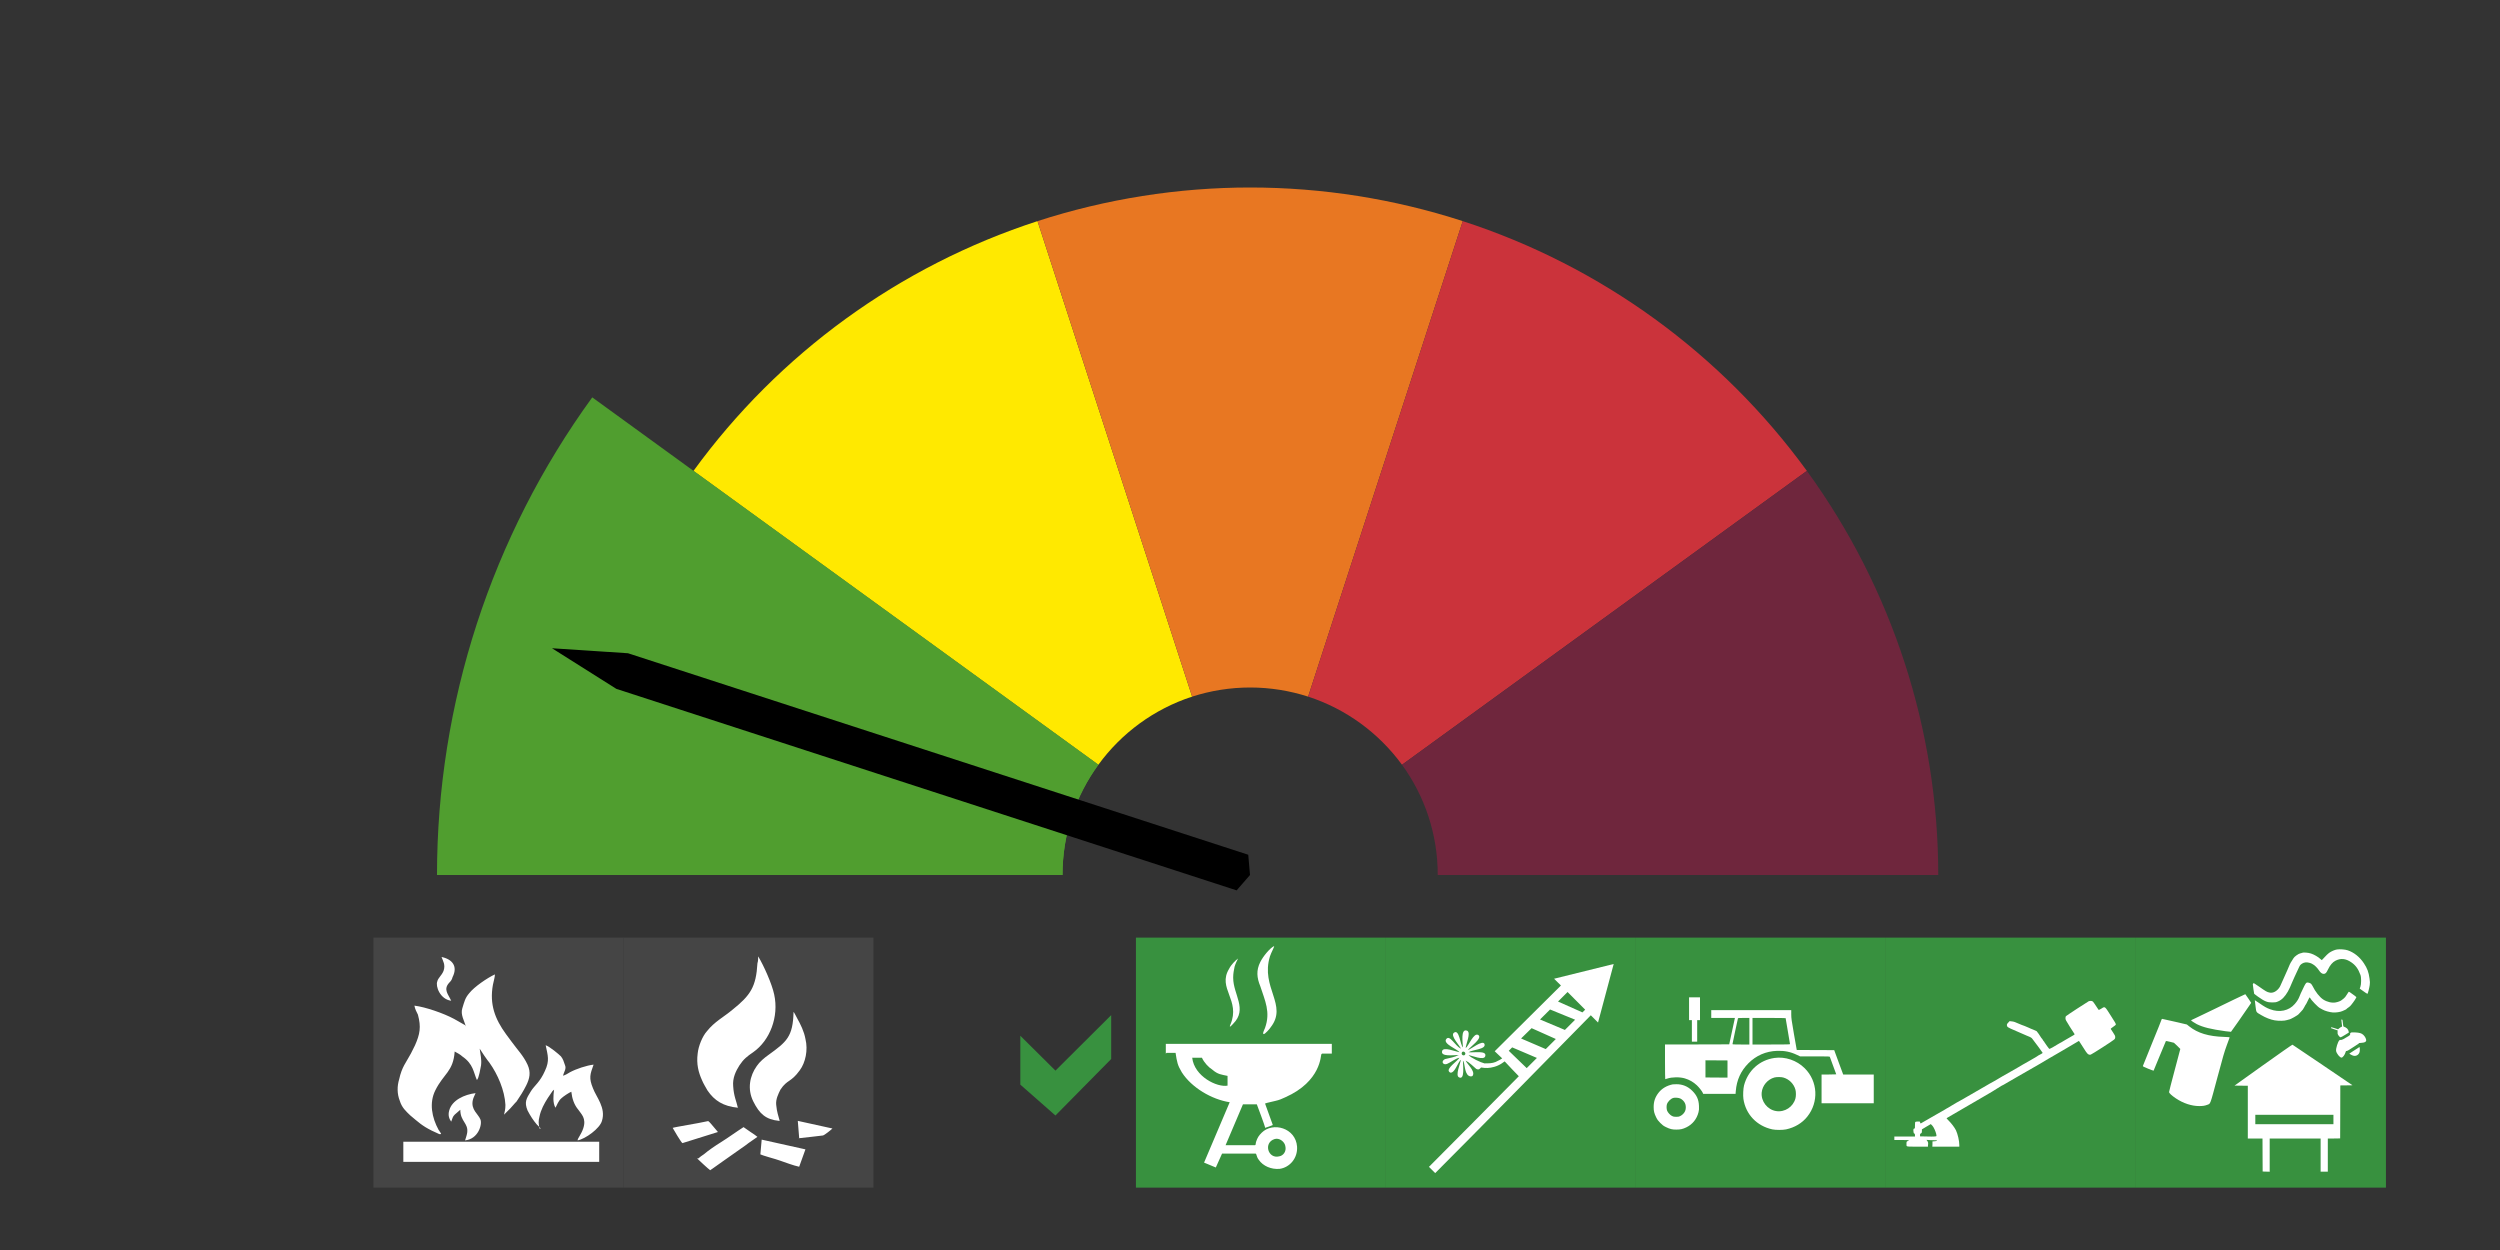 <svg width="200px" height="100px" version="1.1" viewBox="0 0 2e3 1e3" xmlns="http://www.w3.org/2000/svg">
	<rect x="0" y="0" width="2e3" height="1e3" fill="#333333" stroke="none"/>
	<defs>
		<style type="text/css"><![CDATA[.str0 {stroke:white;stroke-width:9}
.filBlack {fill:black}
.filSim {fill:#38913F}
.filNao {fill:#C12E2D}
.filAut {fill:#454545}
.filWhite {fill:white}
.fil4 {fill:#6F263D}
.fil3 {fill:#CB333B}
.fil2 {fill:#E87722}
.fil1 {fill:#FFE900}
.fil0 {fill:#509E2F}
.shadow {filter: drop-shadow( 0px 0px 20px rgba(0, 0, 0, .9))}
.glow {filter: drop-shadow( 0px 0px 10px rgba(255, 255, 255, .9))}]]></style>
	</defs>
	<g id="RME">
		<g transform="translate(191.35 .2)">
			<path class="filAut" d="m307.4 749.9h-200v200h200z"/>
			<path class="filWhite" transform="scale(10)" d="m16.189 76.539c0.11 0.33 0.33 0.611 0.16 1.111-0.16 0.39-0.44 0.56-0.5 0.84-0.16 0.38 0.221 1.439 1.111 1.549-0.22-0.5-0.66-0.889-0.16-1.44 0.11-0.11 0.22-0.229 0.27-0.449 0.45-0.89-0.051-1.441-0.881-1.611zm4.271 1.391c-0.61 0.28-1.661 1-2.051 1.5-0.34 0.39-0.391 0.671-0.561 1.221-0.16 0.5 0.171 0.999 0.281 1.449l-0.061-0.109-0.881-0.5c-0.84-0.45-2.28-0.951-3.17-1.06 0.05 0.28 0.171 0.501 0.281 0.721 0.27 1 0.16 1.559-0.231 2.449l-0.33 0.66c-0.39 0.73-0.719 1.06-0.939 2.061-0.17 0.55-0.171 1.169 0.049 1.719 0.17 0.56 0.5 0.842 0.84 1.172 0.66 0.55 0.941 0.829 1.721 1.219l0.609 0.281c0.17 0 0.171 0 0.051-0.172-0.05-0.05-0.049-0.108-0.109-0.158-0.55-1-0.771-2.17-0.271-3.17 0.66-1.34 1.441-1.501 1.551-3.111 0.11 0.05 0.499 0.271 0.609 0.391 0.89 0.61 0.89 1.271 1.17 1.891 0.17-0.17 0.28-0.95 0.33-1.17 0.06-0.5-0.049-0.842-0.109-1.342 0.06 0.12 0.669 1.011 0.779 1.121 0.67 0.94 1.221 2.219 1.281 3.379 0 0.39-0.061 0.511-0.111 0.781l0.5-0.5c0.16-0.16 0.33-0.391 0.5-0.551 0.27-0.39 0.551-0.839 0.771-1.279 0.28-0.56 0.389-1.06 0.109-1.67-0.33-0.72-0.83-1.22-1.27-1.83-0.17-0.22-0.281-0.389-0.451-0.609-0.89-1.22-1.329-2.391-1.049-3.951 0.05-0.27 0.16-0.61 0.16-0.83zm4.059 5.67c0.17 0.83 0.331 1.221-0.059 2.051-0.39 0.89-0.831 1.169-1.111 1.609-0.39 0.62-0.549 0.89-0.279 1.56 0.23 0.44 0.451 0.779 0.731 1.109l0.201 0.201c-0.046-0.277-0.077-0.433 0.018-0.811 0.11-0.56 0.39-1.06 0.67-1.5l0.381-0.56 0.061-0.049 0.059-0.06c-0.06 0.45-0.119 1.059 0.111 1.449 0.11-0.17 0.22-0.559 0.5-0.779 0.11-0.11 0.61-0.45 0.769-0.5 0.06 0.56 0.231 1.05 0.561 1.44 0.22 0.34 0.669 0.67 0.389 1.5-0.17 0.5-0.449 0.781-0.449 0.951 0.62-0.11 1.779-0.951 1.949-1.56 0.33-1.05-0.449-1.891-0.719-2.611-0.34-0.83-0.231-1.109 0.049-1.889-0.55 0.06-1.389 0.339-1.889 0.609-0.16 0.11-0.391 0.229-0.551 0.279 0.05-0.28 0.28-0.548 0.16-0.828-0.11-0.33-0.16-0.501-0.33-0.721-0.17-0.17-0.891-0.781-1.221-0.891zm-0.517 6.531c0.01 0.046 0.01 0.073 0.018 0.129h0.111zm-5.092-2.701c-0.89 0.11-1.889 0.561-2.109 1.391-0.11 0.39 1e-4 0.671 0.16 0.891 0.11-0.28 0.109-0.391 0.279-0.56 0.11-0.11 0.329-0.271 0.449-0.391 0 0.95 0.661 1.06 0.551 1.84-0.05 0.28-0.11 0.391-0.17 0.611 1.06-0.11 1.391-1.282 1.23-1.672-0.17-0.44-0.781-0.779-0.611-1.549 0.05-0.23 0.161-0.391 0.221-0.56zm-5.779 3.891v1.609h15.67v-1.609z"/>
		</g>
		<g transform="translate(186.65 .2)">
			<path class="filAut" d="m512.1 949.9v-200h-200v200z"/>
			<path class="filWhite" transform="matrix(10 0 0 10 213.35 -.2)" d="m20.654 76.51c0 0.16 0 0.381-0.059 0.551-0.11 1.89-0.55 2.559-2 3.719-0.66 0.56-1.441 0.951-2.051 1.73-0.34 0.38-0.67 1.159-0.73 1.77-0.11 0.84 0.06 1.501 0.34 2.121 0.11 0.27 0.281 0.55 0.441 0.83 0.557 0.826 1.274 1.274 2.434 1.387-0.114-0.522-0.327-0.915-0.375-1.727-0.06-0.66 0.22-1.22 0.5-1.66 0.33-0.5 0.611-0.721 1.111-1.061 1.33-0.94 2.06-2.829 1.67-4.609-0.17-0.83-0.841-2.331-1.281-3.051zm-1.625 12.107c0 0.018 0.012 0.034 0.016 0.053v-0.051c-0.01-5e-4 -0.01 0-0.016 0zm4.455-7.668c-0.05 2-0.55 2.391-2 3.441-0.33 0.23-0.72 0.559-0.94 0.889-0.56 0.78-0.779 1.84-0.279 2.84s0.999 1.441 2.059 1.551h0.051c-0.11-0.44-0.219-0.659-0.279-1.279-0.05-0.44 0.17-0.881 0.34-1.221 0.55-0.83 0.829-0.551 1.549-1.551 0.45-0.61 0.671-1.61 0.451-2.5-0.11-0.61-0.39-1.17-0.67-1.67-0.06-0.11-0.221-0.44-0.281-0.5zm0.34 8.721 0.111 1.385c0.252-0.012 1.831-0.215 1.889-0.215 0.11 0 0.722-0.5 0.771-0.56zm0.111 1.385c-0.01 4e-4 -0.055 0.01-0.061 0.01h0.061zm-7.283-1.369c-0.027 0-0.082 0.015-0.217 0.045-0.45 0.11-2.501 0.44-2.621 0.5 0.06 0.11 0.671 1.159 0.781 1.219l2.84-0.889c-0.06-0.05-0.67-0.83-0.73-0.83-0.025-0.03-0.025-0.045-0.053-0.045zm2.832 0.484c-0.61 0.39-1.22 0.841-1.83 1.221-0.45 0.28-0.95 0.619-1.34 0.949-0.16 0.11-0.33 0.22-0.44 0.33h-0.109c0.11 0.11 0.889 0.839 1.049 0.949 0.34-0.22 0.621-0.45 0.951-0.67l1.889-1.33c0.28-0.23 0.721-0.5 0.941-0.67-0.05-0.05-0.441-0.329-0.551-0.389-0.17-0.11-0.391-0.281-0.56-0.391zm1.451 1-0.105 1.172c0.169 0.111 1.266 0.389 1.545 0.498 0.5 0.17 1.06 0.39 1.56 0.5l0.5-1.391zm-0.105 1.172c-9e-4 -6e-4 -0.01 0-0.01 0v0.061z" stroke-width=".1"/>
		</g>
		<polygon id="sim" class="filSim" transform="translate(-585.244,6.3)" points="1429.6 850.2 1474.2 805.8 1474.2 840.9 1429.6 886.1 1401.5 861.4 1401.5 822.3"/>
		<g id="simGrelhador" transform="translate(276.65 .1)">
			<path class="filSim" d="m632.1 750v200h200v-200z"/>
			<path class="filWhite" transform="matrix(10,0,0,10,-420,-350)" d="m116.27 110.67c-0.34 0.16-0.89 0.829-1.11 1.279-0.34 0.66-0.28 1.272 0 1.942 0.38 1.17 0.829 2.06 0.379 3.33-0.05 0.12-0.158 0.339-0.158 0.449l0.05 0.05c0.11 0 0.5-0.441 0.56-0.551 1.39-1.78-0.83-3.17-0.06-5.67 0.11-0.33 0.34-0.72 0.34-0.83zm-2.889 1c-0.22 0.16-0.561 0.5-0.721 0.83-0.95 1.56 0.94 2.499 0.11 4.449-0.17 0.39 0.16 0 0.22-0.06 1.17-1.17 0-2.33 0-3.67v-0.05c0-0.28 0.05-0.56 0.11-0.84 0.06-0.22 0.221-0.55 0.281-0.66zm-5.781 6.83v0.779l0.06-0.06h0.721c0.11 0.73 0.16 0.998 0.5 1.558 0.78 1.22 2.39 2.171 3.83 2.391l-2.051 4.83 0.94 0.391 0.5-1.112h2.67c0.11 0 0.05 0.22 0.269 0.5 0.34 0.5 1.002 0.781 1.672 0.721 0.78-0.11 1.449-0.829 1.389-1.779-0.11-1.5-1.94-2.002-2.83-1.112-0.23 0.23-0.34 0.391-0.45 0.731-0.05 0.16 0 0.269-0.109 0.269h-2.33l1.389-3.269h1.111c0.05 0.11 0.658 1.77 0.658 1.83v0.05c0.17-0.05 0.501-0.165 0.621-0.225l-0.621-1.721c0.12-0.06 0.672-0.164 0.842-0.214 0.28-0.06 0.549-0.176 0.779-0.286 2.88-1.28 2.829-3.385 2.879-3.435l0.06-0.06h0.781v-0.777zm2.111 1.109h0.779c0.17 0.39 0.55 0.782 0.83 0.952 0.45 0.39 0.719 0.39 1.219 0.5v0.779c-0.83 0.16-2.658-0.731-2.828-2.231zm6.754 6.481c0.337 0 0.643 0.291 0.695 0.58 0.11 0.44-0.17 0.78-0.5 0.83-0.89 0.22-1.28-1.111-0.34-1.391 0.05-0.01 0.1-0.02 0.145-0.02z"/>
		</g>
		<g id="simFogoArtificio" transform="translate(272.65 .1)">
			<path class="filSim" d="m1036.1 950v-200h-200v200z"/>
			<path class="filWhite" transform="scale(10)" d="m101.83 77.109-4.769 1.18 0.549 0.541-5.299 5.26c0.11 0.1 0.51 0.48 0.6 0.57l-0.19 0.119c-0.11 0.06-0.23 0.11-0.34 0.17-0.27 0.11-0.551 0.111-0.891 0.111-0.27-0.06-1.109-0.45-1.27-0.67 0.28 0.06 1.22 0.449 1.33 0.109 0.17-0.5-0.89-0.28-1.33-0.33 0.33-0.22 1.44-0.22 1.27-0.67-0.16-0.33-1.049 0.407-1.33 0.5 0.198-0.267 1.209-0.964 0.836-1.209-0.355-0.233-0.776 0.879-1.006 1.049 0-0.28 0.449-1.231 0.119-1.391-0.56-0.23-0.34 1.05-0.34 1.33-0.22-0.17-0.279-1.5-0.719-1.17-0.33 0.23 0.499 1.061 0.559 1.281-0.507-0.272-0.883-1.135-1.17-0.781-0.313 0.386 0.888 0.81 1.051 1.06-0.33-0.06-1.271-0.449-1.381-0.109-0.17 0.5 0.94 0.33 1.33 0.33-0.336 0.177-0.759 0.246-1.109 0.33-0.34 0.17-0.17 0.499 0.16 0.389 0.28-0.11 0.67-0.44 1-0.5-0.16 0.28-1.05 0.841-0.83 1.111 0.22 0.28 0.5-0.22 0.56-0.33 0.11-0.17 0.269-0.551 0.389-0.611-0.06 0.33-0.45 1.221-0.17 1.391 0.5 0.28 0.33-0.95 0.33-1.33 0.17 0.16 0.099 0.961 0.451 1.205 0.09 0.063 0.271 0.093 0.33 0 0.238-0.373-0.501-0.985-0.561-1.205 0.308 0.15 0.612 0.467 0.84 0.66 0.22 0.11 0.281 6e-4 0.391-0.109 0.39 0.06 0.659 0.059 1.049-0.051 0.22-0.06 0.451-0.169 0.611-0.279 0.09-0.06 0.189-0.13 0.229-0.16 0.37 0.39 0.761 0.819 1.131 1.189-0.67 0.69-6.279 6.34-7.189 7.25l0.5 0.5c3.5-3.5 9.489-9.617 12.449-12.627l0.578 0.58zm-3.691 2.242 1.41 1.412-0.219 0.219-1.953-0.869zm-1.399 1.398 2.004 0.818-0.818 0.818-1.988-0.836zm-1.476 1.494 1.938 0.867-0.807 0.807-1.975-0.848zm-1.555 1.537 1.978 0.844-0.816 0.816-1.436-1.387zm-3.924 0.336c0.099-0.01 0.216 0.1 0.168 0.217-0.07 0.17-0.339 0.076-0.275-0.123 0.02-0.062 0.062-0.09 0.107-0.094z"/>
		</g>
		<g id="simMaquinasFlorestais" transform="matrix(.25 0 0 .25 1308.75 750.1)">
			<path class="filSim" d="m0 0h800v800h-800z"/>
			<path class="filWhite" d="m442.9 385.1c-47.7 7-84.6 40.4-97 87.8-2.6 9.9-3.6 31.8-2 43.1 7.2 49.3 42.9 86.9 92.6 97.6 10.9 2.3 33.1 2.3 44 0 27.7-6 51.4-20.2 67.7-40.6 37.5-46.8 34-113.2-8.1-155-25.6-25.5-62.7-38-97.2-32.9zm28.1 62.4c19 5 34.5 20.5 39.5 39.5 1.9 7.1 1.9 20 0 27.3-7.1 27.3-34.3 45.2-62 40.7-27.9-4.4-48.7-31.2-46.1-59.2 2.1-22.5 18.9-42.3 40.9-48.3 6.9-1.8 20.8-1.8 27.7 0zm-353.5 22.1c-19.1 4-34.4 13.1-45 26.6-11 14-15.8 28-15.8 45.8 0 13 1.8 20.4 8 33 3.9 7.8 6.3 11.1 13.3 18.1 7.1 7.1 10.1 9.3 18 13.2 12.9 6.3 20 8.1 33.5 8 12.9 0 20.4-1.7 32-7.3 19.5-9.5 33.2-26.5 38.7-48.2 1.7-6.9 2-10.2 1.5-20.3-0.8-20.2-7-34.1-21.6-48.5-14.2-14.1-31.3-21.1-51-20.9-5.3 0.1-10.5 0.3-11.6 0.5zm24.8 45.4c6.1 3 11.2 8.2 14.5 14.5 3.5 6.7 3.8 18.6 0.5 25.6-3 6.6-8.6 12.4-15.1 15.6-4.8 2.4-6.9 2.8-13.7 2.7-6.6 0-8.9-0.5-13.1-2.6-6.5-3.4-13.7-11.4-15.8-17.5-1.8-5.3-2.1-14.1-0.6-19.5 2.4-8.6 11.8-18.1 20.4-20.8 5.7-1.7 17.6-0.7 22.9 2zm98.7-270.5v12.5h75.7l-9.1 42.2-9.1 42.3-102.7 0.3-102.8 0.2v55.5c0 30.5 0.4 55.5 0.8 55.5 0.5 0 3.3-0.8 6.3-1.9 15.2-5.2 40.1-5.5 56.2-0.7 14.9 4.4 27.2 11.5 38.6 22.1 7 6.5 16.9 19.2 19 24.3l1.3 3.2h103.6l0.7-8.8c2.8-35.5 16.1-64.7 40.5-89.2 24.8-24.9 55.9-38.4 91.5-39.7 23.9-0.8 42.9 3 63.4 12.8l10.4 4.9h47.2c44.1 0 47.3 0.1 48 1.7 2 5.1 20.5 55.5 20.5 55.8s-10.6 0.5-23.5 0.5h-23.5v92h167v-92h-97.8l-10.5-28.3c-5.7-15.5-12.2-33-14.3-38.9l-3.9-10.8-60-0.2-59.9-0.3-8.8-50c-8-46.2-8.7-51.1-8.8-63.8v-13.7h-256zm122 55v42.5h-27c-22.1 0-27-0.2-27-1.4 0-1.4 16.7-80.2 17.5-82.4 0.3-0.9 4.9-1.2 18.5-1.2h18zm116-41.8c0 0.5 3.2 19 7 41.2 3.9 22.2 7 41 7 41.7 0 1.2-9.9 1.4-60 1.4h-60v-85h53c29.2 0 53 0.3 53 0.7zm-186 190.3-70.5-0.5v-54.946l70.5 0.446zm-123-220.5v36.5h9v69h17v-69h9v-73h-35z"/>
		</g>
		<g id="simCortaMatos" transform="translate(-190.45 .1)">
			<path class="filSim" d="m1899.2 750v200h-200v-200z"/>
			<path class="filWhite" transform="scale(10)" d="m186.314 80.062c-0.06 8e-4 -0.133 0.01-0.171 0.027-0.15 0.08-1.741 1.12-1.801 1.18-0.05 0.04-0.06 0.08-0.06 0.18 0 0.11 0.02 0.162 0.35 0.682 0.2 0.31 0.371 0.57 0.381 0.59 0.02 0.03-0.08 0.089-0.42 0.279-0.06 0.03-0.21 0.119-0.33 0.19s-0.251 0.15-0.301 0.18-0.122 0.072-0.172 0.092c-0.04 0.03-0.127 0.079-0.187 0.109-0.06 0.04-0.22 0.129-0.35 0.209-0.13 0.07-0.25 0.131-0.27 0.121s-0.31-0.411-0.39-0.541c-0.01-0.04-0.03-0.06-0.05-0.07-0.01-0.01-0.05-0.059-0.08-0.119-0.03-0.06-0.07-0.109-0.09-0.119-0.01-0.01-0.03-0.04-0.05-0.07-0.05-0.1-0.319-0.48-0.349-0.5-0.02-0.01-0.142-0.071-0.272-0.121-0.14-0.049-0.289-0.118-0.349-0.148-0.2-0.09-0.521-0.221-0.551-0.221-0.01 0-0.08-0.031-0.149-0.061-0.39-0.18-0.529-0.221-0.679-0.231l-0.16-0.02-0.112 0.121c-0.12 0.12-0.13 0.169-0.08 0.299 0.04 0.09 0.18 0.15 1.58 0.75 0.35 0.14 0.361 0.151 0.471 0.301 0.25 0.32 0.769 1.03 0.779 1.06 0.01 0.02-0.04 0.06-0.119 0.1-0.16 0.08-0.269 0.14-0.439 0.26-0.11 0.07-0.431 0.25-0.871 0.5-0.07 0.04-0.141 0.08-0.161 0.09-0.05 0.04-0.79 0.459-0.91 0.529-0.24 0.13-0.469 0.261-0.689 0.391-0.14 0.08-0.44 0.26-0.68 0.4-0.25 0.13-0.55 0.309-0.67 0.379-0.29 0.17-1.181 0.68-1.611 0.93-0.2 0.11-0.39 0.22-0.44 0.25-0.04 0.02-0.169 0.1-0.289 0.16-0.12 0.07-0.321 0.192-0.441 0.262s-0.229 0.139-0.229 0.139c-0.01 0-0.07 0.03-0.13 0.07s-0.119 0.08-0.129 0.08c0 0-1.041 0.59-1.151 0.66-0.1 0.06-0.46 0.27-0.59 0.34-0.07 0.04-0.15 0.08-0.17 0.1-0.04 0.03-0.07-1e-4 -0.09-0.08 0-0.059-0.01-0.069-0.182-0.059-0.1 0-0.189 0.019-0.199 0.039-0.01 0.01-0.02 0.14-0.02 0.27 0 0.24 0 0.25-0.05 0.25-0.07 0-0.09 0.08-0.07 0.24 0.01 0.11 0.02 0.14 0.06 0.16 0.05 0.02 0.06 0.041 0.06 0.131v0.109h-1.65v0.279h0.59c0.32 0 0.58 0.011 0.58 0.021s-0.04 0.039-0.08 0.059c-0.119 0.04-0.119 0.061-0.119 0.231 0 0.24-0.08 0.221 0.869 0.221h0.849v-0.09c0.03-0.19 0.02-0.261-0.05-0.361l-0.07-0.09 0.32 0.02c0.17 0.012 0.36 0.012 0.42 0.012 0.08 0 0.11 0.01 0.11 0.029-0.01 0.02-0.08 0.039-0.19 0.049l-0.179 0.012v0.209l-0.01 0.211h2.158v-0.121c0-0.35-0.129-0.889-0.269-1.189-0.12-0.24-0.371-0.56-0.571-0.76-0.198-0.19-0.198-0.191-0.138-0.231 0.03-0.01 0.239-0.14 0.459-0.27s0.66-0.38 0.98-0.57c0.31-0.18 0.971-0.56 1.461-0.85 0.49-0.28 0.99-0.58 1.1-0.66 0.12-0.08 0.279-0.171 0.359-0.221 0.08-0.03 0.251-0.129 0.381-0.209s0.479-0.281 0.779-0.451c0.48-0.27 0.83-0.469 1.93-1.109 0.21-0.13 0.99-0.59 1.74-1.02l1.359-0.801 0.131 0.201c0.41 0.66 0.529 0.829 0.629 0.879 0.07 0.03 0.112 0.04 0.182 0.02 0.1-0.03 1.779-1.109 1.879-1.209 0.06-0.06 0.08-0.09 0.08-0.19 0-0.11-0.03-0.151-0.17-0.371-0.09-0.14-0.18-0.269-0.19-0.289-0.01-0.01 0.07-0.08 0.19-0.16 0.131-0.09 0.211-0.151 0.221-0.191 0.01-0.05-0.07-0.199-0.411-0.719-0.49-0.77-0.45-0.741-0.75-0.551-0.1 0.06-0.191 0.109-0.201 0.109s-0.1-0.129-0.209-0.299c-0.1-0.16-0.22-0.319-0.25-0.359-0.06-0.059-0.1-0.068-0.176-0.068zm-12.804 9.857c0.02 0 0.188 0.189 0.228 0.279 0.11 0.19 0.223 0.511 0.223 0.631 0 0.07-0.01 0.07-0.143 0.08-0.09 0.01-0.38 0.01-0.66 0l-0.51-0.01v-0.1c-0.01-0.08 0-0.101 0.06-0.131 0.07-0.04 0.08-0.049 0.09-0.189v-0.141l0.349-0.209c0.19-0.11 0.35-0.211 0.36-0.211z"/>
		</g>
		<g id="simFumigar" transform="matrix(.25 0 0 .25 1708.75 750.1)">
			<path class="filSim" d="m0 0h800v800h-800z"/>
			<path class="filWhite" d="m547.2 143.8c-2.9 0.4-6 5.3-12.9 20.2-2.9 6.3-5.9 12.6-6.7 14-0.7 1.4-2.5 5.7-4 9.6-3.3 8.7-7.7 15.9-15.3 24.7-18.7 21.8-49 28.3-79 16.9-11.9-4.5-17.9-7.9-35.2-20-7.3-5.1-13.5-9.1-13.7-9-0.1 0.2 0.8 8.6 2.2 18.8 2.8 21.4 1.1 18.7 18.3 28.9 14.1 8.4 30.3 14.7 43.1 16.8 13.1 2.2 31.7 1.8 39-0.8 3-1 6.1-1.9 7-1.9 4 0 28.4-13.7 30.9-17.4 0.8-1.2 4.2-4.8 7.6-8.1 4.3-4.1 7.4-8.3 9.9-13.5 2.1-4.1 4.4-8.3 5.3-9.2 0.9-1 3.7-6.4 6.3-12 2.7-5.6 5.2-10.4 5.7-10.5 0.5-0.2 1.6 1 2.4 2.6 3.2 6.7 24.7 28.8 30.8 31.7 1.9 0.9 5.7 3 8.5 4.7 7 4.1 22.3 8.4 32.6 9.2 9.7 0.7 23.9-1.4 30.5-4.4 2.2-1.1 6.1-2.8 8.8-3.9 2.6-1.2 4.7-2.5 4.7-3 0-0.4 2.7-2.6 6-4.7s7.1-5.6 8.5-7.7c1.4-2.2 4.1-5.6 5.9-7.6s4.5-5.9 6-8.5c1.4-2.6 3.3-5.8 4.1-7.1 1.5-2.3 1.4-2.5-5.2-7.3-13.9-10.1-17.1-12.3-17.9-12.3-0.5 0-3.4 4.2-6.4 9.2-3.8 6.3-7 10.3-10 12.5-2.5 1.9-5.6 4.3-6.9 5.4-3.3 2.8-11.4 5.9-19.1 7.3-12 2.2-27.6-1.5-39.6-9.3-11.6-7.6-25.3-24.9-34.2-43.2-1.2-2.5-3.4-5.7-4.9-7.2-2.9-2.7-9.1-4.5-13.1-3.9zm-231.7 53.5c-18.7 9-50.4 24.4-70.5 34.2s-43.6 21.1-52.3 25.1-16.1 7.4-16.3 7.7c-0.9 0.8 10.3 8.5 18.2 12.5 20 10 44.4 16.1 91.9 22.7 9.3 1.3 17.3 2.1 17.7 1.9 0.8-0.5 41.5-58.6 56.5-80.8l8.1-11.9-9.1-13.8c-5.1-7.6-9.4-13.9-9.7-13.9s-15.8 7.4-34.5 16.3zm-233.8 65.6c-0.3 1.6-13.7 35-29.8 74.2-16 39.3-29.4 72.3-29.6 73.4-0.3 1.7 1.8 2.9 16.7 8.9 9.4 3.8 17.3 6.7 17.5 6.4 0.3-0.3 9.1-21.6 19.6-47.4s19.4-47.2 19.8-47.5c0.3-0.4 6.3 0.8 13.2 2.5l12.5 3.1 10.2 9.5c5.6 5.2 10.2 9.8 10.2 10.2s-8.1 31-18 67.9-18 68.4-18 69.9c0 3.6 8.3 11.3 22 20.5 23.4 15.7 50.2 24.5 74.5 24.5 11.5 0 17.6-0.9 25.5-3.9 11.1-4.2 8.4 2.8 32.4-86.6 18.7-70 22.5-82.9 30.1-103.5 4.8-12.9 8.9-24.2 9.2-25.1 0.4-1.4-1.7-1.7-17.4-2.2-50.1-1.6-84.5-12-111.9-33.8l-7.4-5.9-38.7-9c-21.2-4.9-39.4-9-40.3-9-1.1 0-2 1.1-2.3 2.9zm575.7 0.8c0.2 1 0.8 5.4 1.1 9.8 0.4 4.4 0.9 8.7 1.1 9.6 0.3 1.2-0.5 2-2.4 2.7-1.6 0.5-4.6 2.5-6.6 4.3l-3.8 3.3-10.8-3.6c-9.1-3-11-3.3-11.4-2.1-0.3 0.8-0.6 1.6-0.6 1.8s4.9 2 10.8 3.9l10.8 3.6-0.4 3.5c-0.2 1.9-0.1 5.1 0.2 7.1 0.8 4 7 11.4 9.5 11.4 1 0 7.3-3.4 14-7.6l12.3-7.6-0.5-3.6c-1.2-7.1-6.6-12.4-15.8-15.5-1.2-0.4-1.8-2.5-2.3-8.4-1.1-12.4-1.6-14.3-3.8-14.3-1.4 0-1.8 0.5-1.4 1.7zm29.8 40.8c-1.8 1.3-2.3 2.4-1.9 4.4 0.5 2.3-0.1 3.1-5.1 6.3-14.4 9.1-22 12.9-24.7 12.2-1.7-0.4-3.2-0.1-4.4 1-4.9 4.4-11.8 26.6-10.6 34.1 1.2 8.2 11.9 21.5 17.2 21.5 4.2 0 11-9.2 13.3-17.9 0.8-3 1.5-4 2.2-3.3 1.2 1.2 10.8-4.2 27.1-15.4 5.9-4.1 11.2-7.4 11.8-7.4s0.9-0.6 0.6-1.4c-0.4-1.1 1.2-1.4 7.7-1.8 10.8-0.6 16-2.9 16.4-7.6 0.5-4.7-3.8-13.1-9.2-18-5.7-5.3-12.2-7.2-26.6-7.9-9.8-0.4-11.8-0.2-13.8 1.2zm-279.7 103.3-92 65.7 21.3 0.3 21.2 0.2v169h47l0.2 52.7 0.3 52.8 11.3 0.3 11.2 0.3v-106.1h163v106h23v-106l19.8-0.2 19.7-0.3 0.3-84.7 0.2-84.8 19.5-0.2 19.5-0.3-95.4-64.7c-52.5-35.6-96-65-96.7-65.2-0.8-0.3-42.8 29.1-93.4 65.2zm224.5 174.2v15h-250v-30h250zm77-227.8c-3 2.2-10.1 6.7-15.7 10.1-5.7 3.4-10.3 6.4-10.3 6.7 0 1.1 8.8 5.9 12.8 6.9 9 2.4 18-3.3 20.1-12.7 1-4.8 0.5-15.3-0.8-15.1-0.3 0-3.1 1.9-6.1 4.1zm-65.5-316.3c-7.2 1-18 5.7-25.4 10.9-3.5 2.5-10 8.8-14.5 13.9-4.4 5.1-8.4 9.3-8.8 9.3s-2.7-1.8-5-4c-6.3-6.2-20.3-14.2-29.8-17.2-9.3-3-24.8-4.1-28.5-2.1-1.1 0.6-3.7 1.4-5.9 1.7-5.7 1.1-19.2 10.8-21.7 15.9-1.2 2.2-3.7 6.2-5.6 9-3.9 5.5-7.6 13.3-13.3 27.7-2.1 5.2-7.8 18.1-12.8 28.7-4.9 10.5-9.5 20.7-10.1 22.5s-2.8 5.4-4.9 8c-8.4 10.6-19.5 15.8-29.2 13.7-9.2-2-10.7-2.8-36.4-20.8-14-9.8-15-10.3-16.2-8.6-0.8 1-1.4 2.4-1.4 2.9 0.2 3.7 3.9 29.6 4.4 30.4 0.4 0.6 5.7 4.6 11.9 9 22.4 15.7 29.9 18.7 46.2 18.6 10-0.1 11.7-0.4 18.3-3.2 12-5.1 21.7-15 31.4-31.7 3.5-6.2 10.1-20.2 12.4-26.6 1.3-3.7 5.3-12.7 8.8-20 3.5-7.4 8.7-18.6 11.6-24.9 5.9-13 6.5-13.8 12.9-18 6.4-4 13.9-4.9 22.9-2.5 3.7 1 7.4 2.3 8.2 3s3.1 2.1 5 3c4.4 2.2 13.3 11.4 17.6 18.1 5 7.7 9.9 11.4 15.2 11.4 5.7 0 8.5-2.9 14-14.5 6.5-13.5 14.3-22.7 23.3-27.4 16.9-8.9 33.2-7.4 50.9 4.8 14 9.5 22.3 21 29.5 40.6 2.9 7.7 2.7 29.9-0.2 37.8l-2.2 5.7 4.4 3.3c9.4 6.9 19.4 13.7 20.2 13.7 1.3 0 6-18.1 7.4-28.1 1-7.2 0.9-10.5-0.6-21-2.9-20.8-7.1-32.3-18.1-48.9-13.2-20-31.8-34.9-51.9-41.5-8.6-2.8-24.2-4-34-2.6z"/>
		</g>
	</g>
	<g id="Base">
		<path id="reduzido-b" class="fil0" d="m878.7 611.8-323.9-235.1c-68.3 94-105.1 207.2-105.1 323.3h400.3c0-33 10.6-63.4 28.7-88.2z"/>
		<path id="moderado-b" class="fil1" d="m953.7 557.3-123.7-380.4c-110.5 35.9-206.9 105.9-275.2 199.8l323.9 235.1c18.4-25.3 44.6-44.6 75-54.5z"/>
		<path id="elevado-b" class="fil2" d="m1046.5 557.3 123.7-380.4c-54.9-17.8-112.3-26.9-170.1-26.9-57.7 0-115.1 9.1-170.1 26.9l123.7 380.4c14.6-4.7 30.2-7.3 46.4-7.3s31.8 2.6 46.4 7.3z"/>
		<path id="muitoelevado-b" class="fil3" d="m1121.6 611.8 323.9-235.1c-68.4-93.9-164.7-163.9-275.3-199.8l-123.7 380.4c30.5 9.9 56.6 29.2 75.1 54.5z"/>
		<path id="maximo-b" class="fil4" d="m1150.2 700h400.4c0-116.1-36.8-229.3-105.1-323.3l-323.9 235.1c18 24.8 28.6 55.2 28.6 88.2z"/>
	</g>
	<g id="selReduzido" >
		<path id="reduzido" class="fil0 shadow" d="m878.7 611.8-404.9-293.9c-80.7 111.1-124.2 244.8-124.2 382.1h500.4c0-33 10.6-63.4 28.7-88.2z"/>
		<polygon id="p-reduzido" class="filBlack glow" points="998.6 683.8 502.4 522.6 441.6 518.6 493.1 551.1 989.3 712.3 1e3 700"/>
		<path id="txtReduzido" style="display:none" d="m551.902 52.555c-10.373 0-18.494 2.942-24.315 8.825s-8.731 14.073-8.731 24.57c0 10.528 2.91 18.826 8.731 24.895 5.852 6.038 13.942 9.057 24.223 9.057 6.687 0 12.516-1.363 17.533-4.087 5.015-2.756 8.893-6.719 11.588-11.89 2.693-5.171 4.017-11.162 4.017-17.974 0-10.373-2.903-18.532-8.756-24.477-5.821-5.945-13.917-8.918-24.29-8.918zm-453.308 0.975v65.442h13.678v-24.848h16.07l15.211 24.848h15.396l-17.695-27.495c4.428-1.053 7.942-3.236 10.543-6.549 2.601-3.344 3.901-7.308 3.901-11.89 0-6.286-2.121-11.101-6.363-14.445-4.241-3.375-10.241-5.062-18.043-5.062zm68.67 0v65.442h53.365v-10.589h-39.64v-17.232h34.927v-10.59h-34.927v-16.442h37.759v-10.59zm63.467 0v65.442h26.451c6.255 0 11.82-1.332 16.65-3.994 4.861-2.663 8.608-6.502 11.241-11.519 2.662-5.047 3.97-10.945 3.97-17.695 0-10.373-3.019-18.331-9.057-23.873-6.037-5.574-14.545-8.36-25.568-8.36zm68.019 0v40.919c0 8.174 2.408 14.46 7.177 18.858 4.799 4.396 11.704 6.594 20.715 6.594 9.288 0 16.486-2.276 21.597-6.828 5.139-4.582 7.686-11.022 7.686-19.321v-40.222h-13.678v39.386c0 5.233-1.338 9.258-3.971 12.076-2.632 2.787-6.394 4.18-11.287 4.18-4.768 0-8.367-1.331-10.845-3.994-2.446-2.694-3.669-6.626-3.669-11.797v-39.85zm69.367 0v10.729h31.839l-35.368 45.005v9.707h52.506v-10.729h-37.295l35.414-45.191v-9.521zm58.104 0v65.442h13.677v-65.442zm26.404 0v65.442h26.497c6.254 0 11.775-1.332 16.605-3.994 4.86-2.663 8.607-6.502 11.239-11.519 2.664-5.047 4.018-10.945 4.018-17.695 0-10.373-3.02-18.331-9.058-23.873-6.038-5.574-14.591-8.36-25.615-8.36zm99.277 9.8c6.038 0 10.729 2.013 14.073 6.038 3.344 3.994 5.016 9.521 5.016 16.581 0 7.4-1.672 13.113-5.016 17.139-3.313 4.025-8.035 6.038-14.165 6.038-5.915 0-10.591-2.059-14.027-6.177-3.407-4.149-5.133-9.816-5.133-17 0-7.122 1.695-12.664 5.04-16.628 3.344-3.994 8.081-5.992 14.212-5.992zm-307.493 0.789h9.707c6.782 0 11.999 1.858 15.653 5.574 3.654 3.685 5.503 9.041 5.503 16.07 0 6.967-1.734 12.478-5.202 16.534-3.467 4.056-8.142 6.085-14.025 6.085h-11.636zm221.941 0h9.707c6.78 0 11.997 1.858 15.652 5.574 3.653 3.685 5.457 9.041 5.457 16.07 0 6.967-1.734 12.478-5.203 16.534-3.467 4.056-8.142 6.085-14.025 6.085h-11.588zm-354.078 0.048h17.556c8.051 0 12.076 3.143 12.076 9.428 0 3.127-0.991 5.558-2.973 7.292-1.981 1.733-4.892 2.6-8.731 2.6h-17.928z" stroke-width="12.595"/>
	</g>
</svg>
